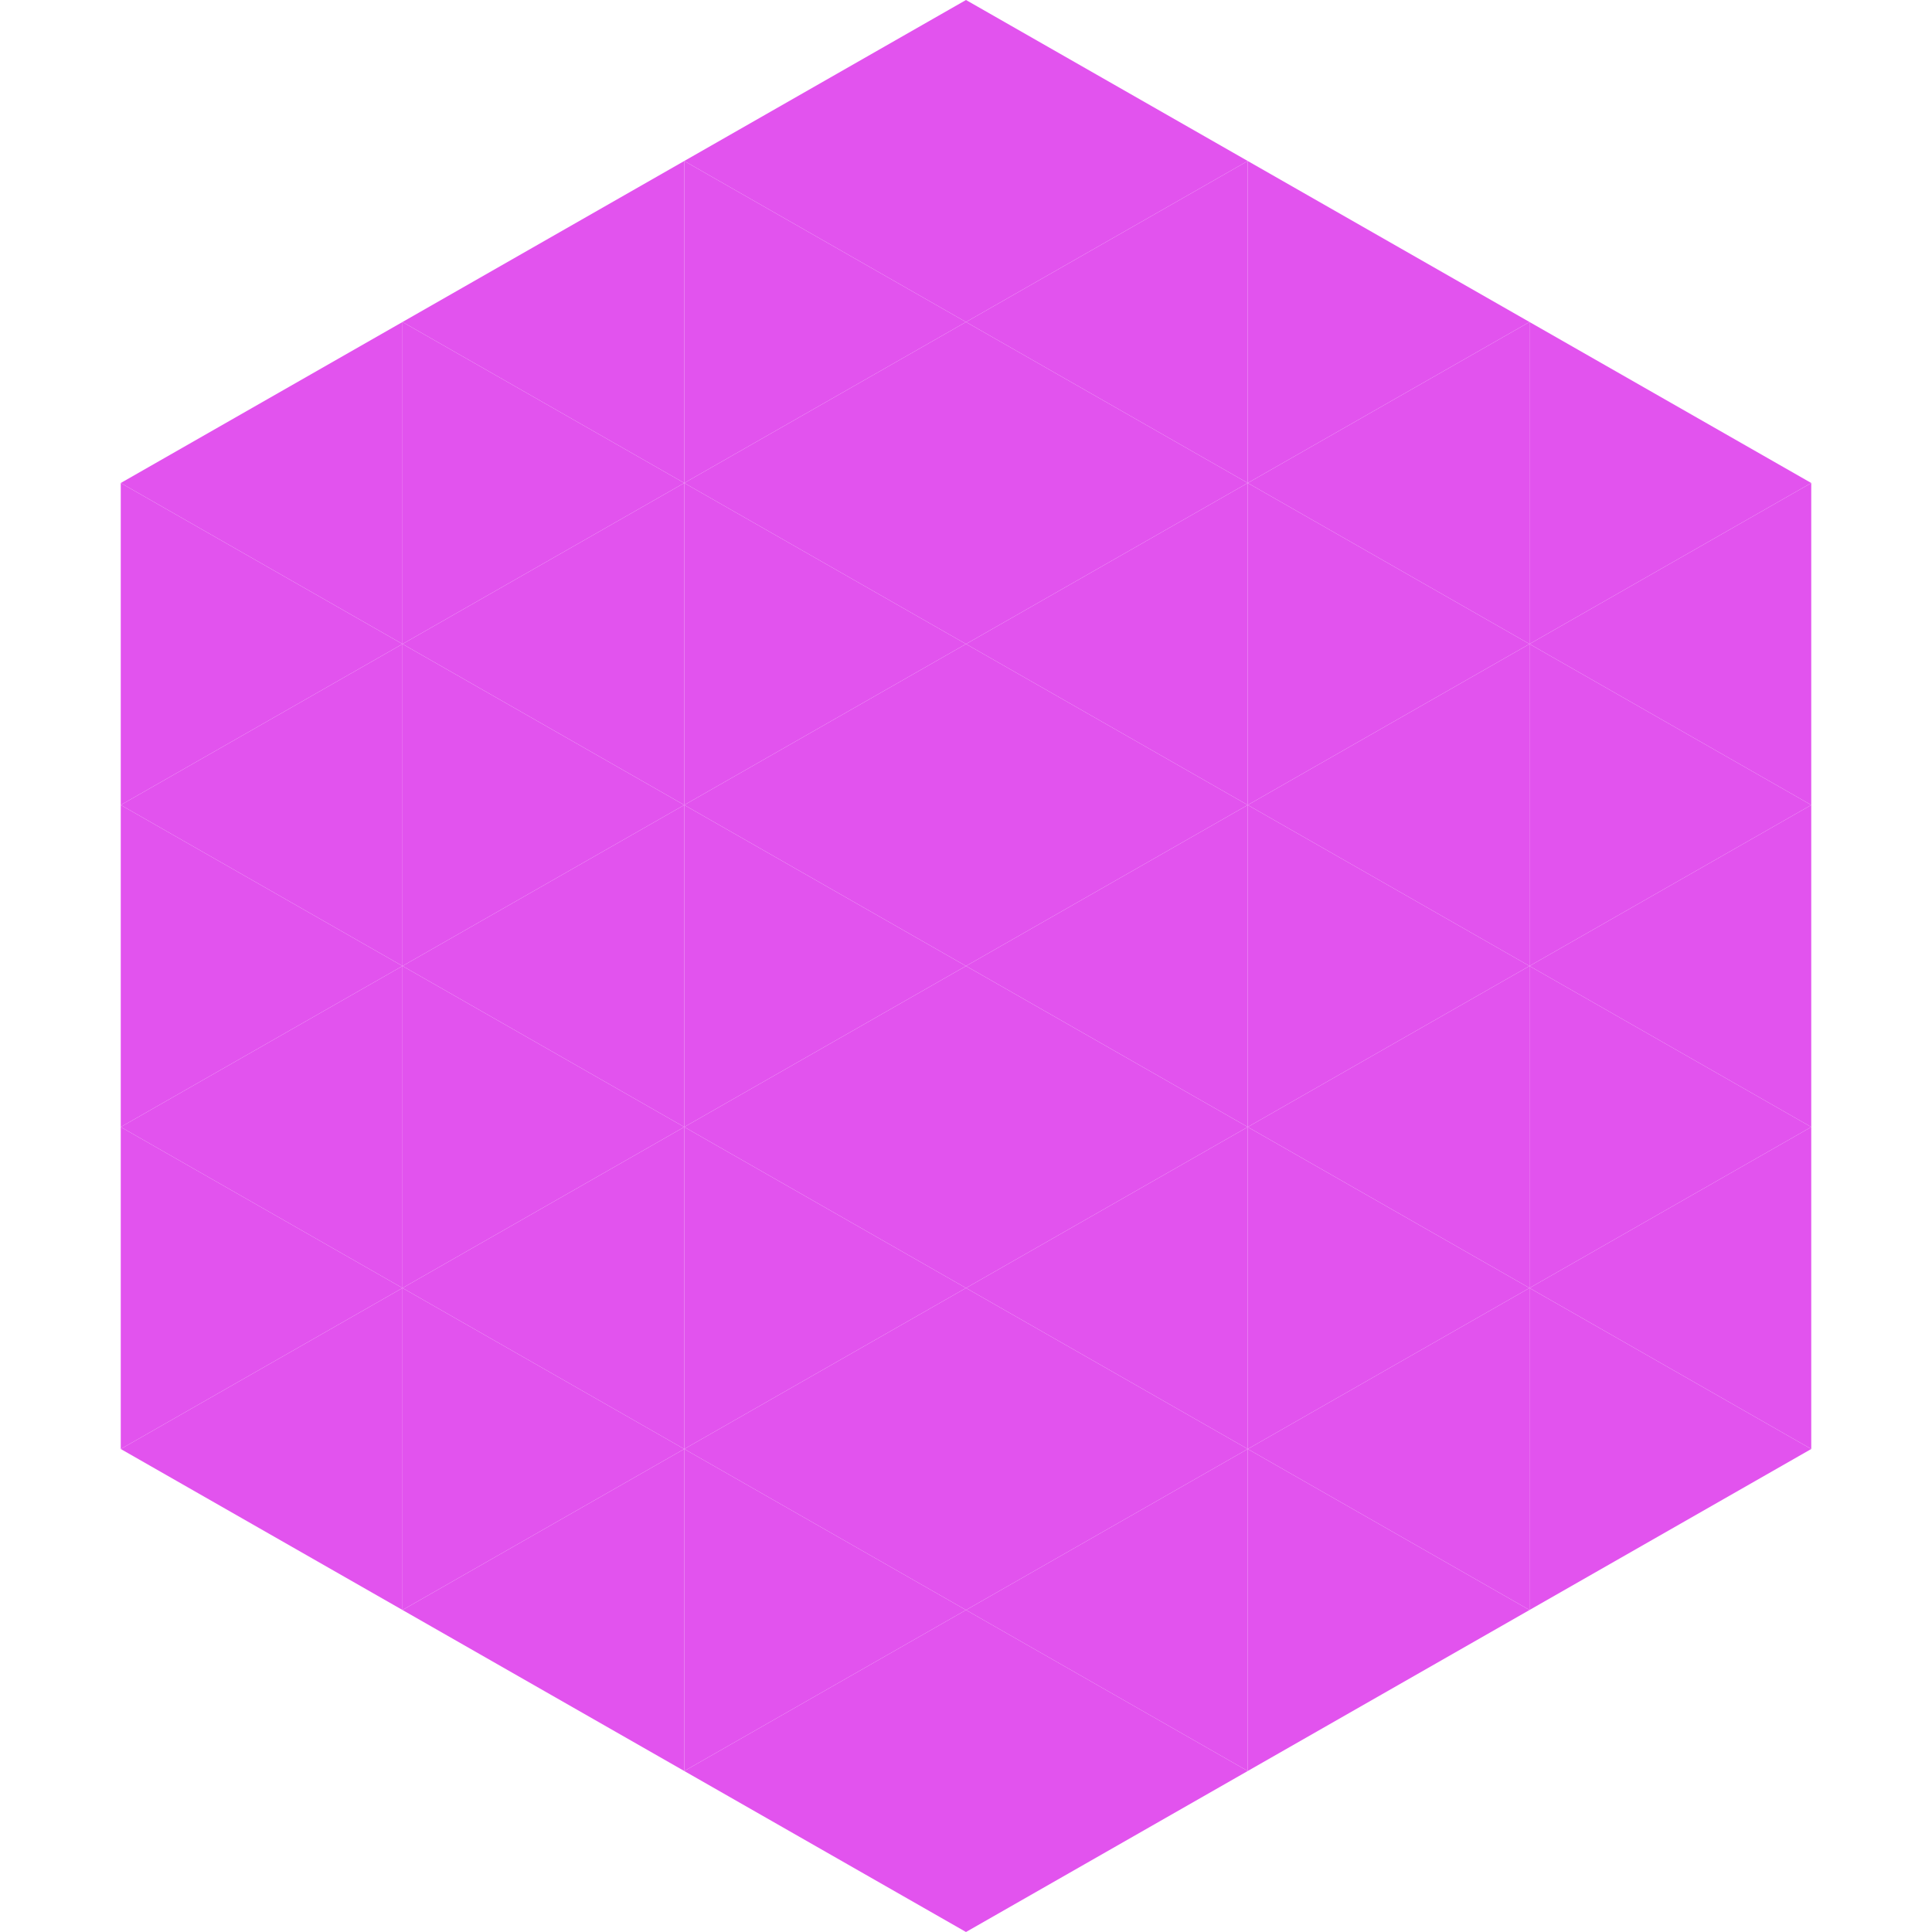 <?xml version="1.0"?>
<!-- Generated by SVGo -->
<svg width="240" height="240"
     xmlns="http://www.w3.org/2000/svg"
     xmlns:xlink="http://www.w3.org/1999/xlink">
<polygon points="50,40 15,60 50,80" style="fill:rgb(226,83,238)" />
<polygon points="190,40 225,60 190,80" style="fill:rgb(226,83,238)" />
<polygon points="15,60 50,80 15,100" style="fill:rgb(226,83,238)" />
<polygon points="225,60 190,80 225,100" style="fill:rgb(226,83,238)" />
<polygon points="50,80 15,100 50,120" style="fill:rgb(226,83,238)" />
<polygon points="190,80 225,100 190,120" style="fill:rgb(226,83,238)" />
<polygon points="15,100 50,120 15,140" style="fill:rgb(226,83,238)" />
<polygon points="225,100 190,120 225,140" style="fill:rgb(226,83,238)" />
<polygon points="50,120 15,140 50,160" style="fill:rgb(226,83,238)" />
<polygon points="190,120 225,140 190,160" style="fill:rgb(226,83,238)" />
<polygon points="15,140 50,160 15,180" style="fill:rgb(226,83,238)" />
<polygon points="225,140 190,160 225,180" style="fill:rgb(226,83,238)" />
<polygon points="50,160 15,180 50,200" style="fill:rgb(226,83,238)" />
<polygon points="190,160 225,180 190,200" style="fill:rgb(226,83,238)" />
<polygon points="15,180 50,200 15,220" style="fill:rgb(255,255,255); fill-opacity:0" />
<polygon points="225,180 190,200 225,220" style="fill:rgb(255,255,255); fill-opacity:0" />
<polygon points="50,0 85,20 50,40" style="fill:rgb(255,255,255); fill-opacity:0" />
<polygon points="190,0 155,20 190,40" style="fill:rgb(255,255,255); fill-opacity:0" />
<polygon points="85,20 50,40 85,60" style="fill:rgb(226,83,238)" />
<polygon points="155,20 190,40 155,60" style="fill:rgb(226,83,238)" />
<polygon points="50,40 85,60 50,80" style="fill:rgb(226,83,238)" />
<polygon points="190,40 155,60 190,80" style="fill:rgb(226,83,238)" />
<polygon points="85,60 50,80 85,100" style="fill:rgb(226,83,238)" />
<polygon points="155,60 190,80 155,100" style="fill:rgb(226,83,238)" />
<polygon points="50,80 85,100 50,120" style="fill:rgb(226,83,238)" />
<polygon points="190,80 155,100 190,120" style="fill:rgb(226,83,238)" />
<polygon points="85,100 50,120 85,140" style="fill:rgb(226,83,238)" />
<polygon points="155,100 190,120 155,140" style="fill:rgb(226,83,238)" />
<polygon points="50,120 85,140 50,160" style="fill:rgb(226,83,238)" />
<polygon points="190,120 155,140 190,160" style="fill:rgb(226,83,238)" />
<polygon points="85,140 50,160 85,180" style="fill:rgb(226,83,238)" />
<polygon points="155,140 190,160 155,180" style="fill:rgb(226,83,238)" />
<polygon points="50,160 85,180 50,200" style="fill:rgb(226,83,238)" />
<polygon points="190,160 155,180 190,200" style="fill:rgb(226,83,238)" />
<polygon points="85,180 50,200 85,220" style="fill:rgb(226,83,238)" />
<polygon points="155,180 190,200 155,220" style="fill:rgb(226,83,238)" />
<polygon points="120,0 85,20 120,40" style="fill:rgb(226,83,238)" />
<polygon points="120,0 155,20 120,40" style="fill:rgb(226,83,238)" />
<polygon points="85,20 120,40 85,60" style="fill:rgb(226,83,238)" />
<polygon points="155,20 120,40 155,60" style="fill:rgb(226,83,238)" />
<polygon points="120,40 85,60 120,80" style="fill:rgb(226,83,238)" />
<polygon points="120,40 155,60 120,80" style="fill:rgb(226,83,238)" />
<polygon points="85,60 120,80 85,100" style="fill:rgb(226,83,238)" />
<polygon points="155,60 120,80 155,100" style="fill:rgb(226,83,238)" />
<polygon points="120,80 85,100 120,120" style="fill:rgb(226,83,238)" />
<polygon points="120,80 155,100 120,120" style="fill:rgb(226,83,238)" />
<polygon points="85,100 120,120 85,140" style="fill:rgb(226,83,238)" />
<polygon points="155,100 120,120 155,140" style="fill:rgb(226,83,238)" />
<polygon points="120,120 85,140 120,160" style="fill:rgb(226,83,238)" />
<polygon points="120,120 155,140 120,160" style="fill:rgb(226,83,238)" />
<polygon points="85,140 120,160 85,180" style="fill:rgb(226,83,238)" />
<polygon points="155,140 120,160 155,180" style="fill:rgb(226,83,238)" />
<polygon points="120,160 85,180 120,200" style="fill:rgb(226,83,238)" />
<polygon points="120,160 155,180 120,200" style="fill:rgb(226,83,238)" />
<polygon points="85,180 120,200 85,220" style="fill:rgb(226,83,238)" />
<polygon points="155,180 120,200 155,220" style="fill:rgb(226,83,238)" />
<polygon points="120,200 85,220 120,240" style="fill:rgb(226,83,238)" />
<polygon points="120,200 155,220 120,240" style="fill:rgb(226,83,238)" />
<polygon points="85,220 120,240 85,260" style="fill:rgb(255,255,255); fill-opacity:0" />
<polygon points="155,220 120,240 155,260" style="fill:rgb(255,255,255); fill-opacity:0" />
</svg>
